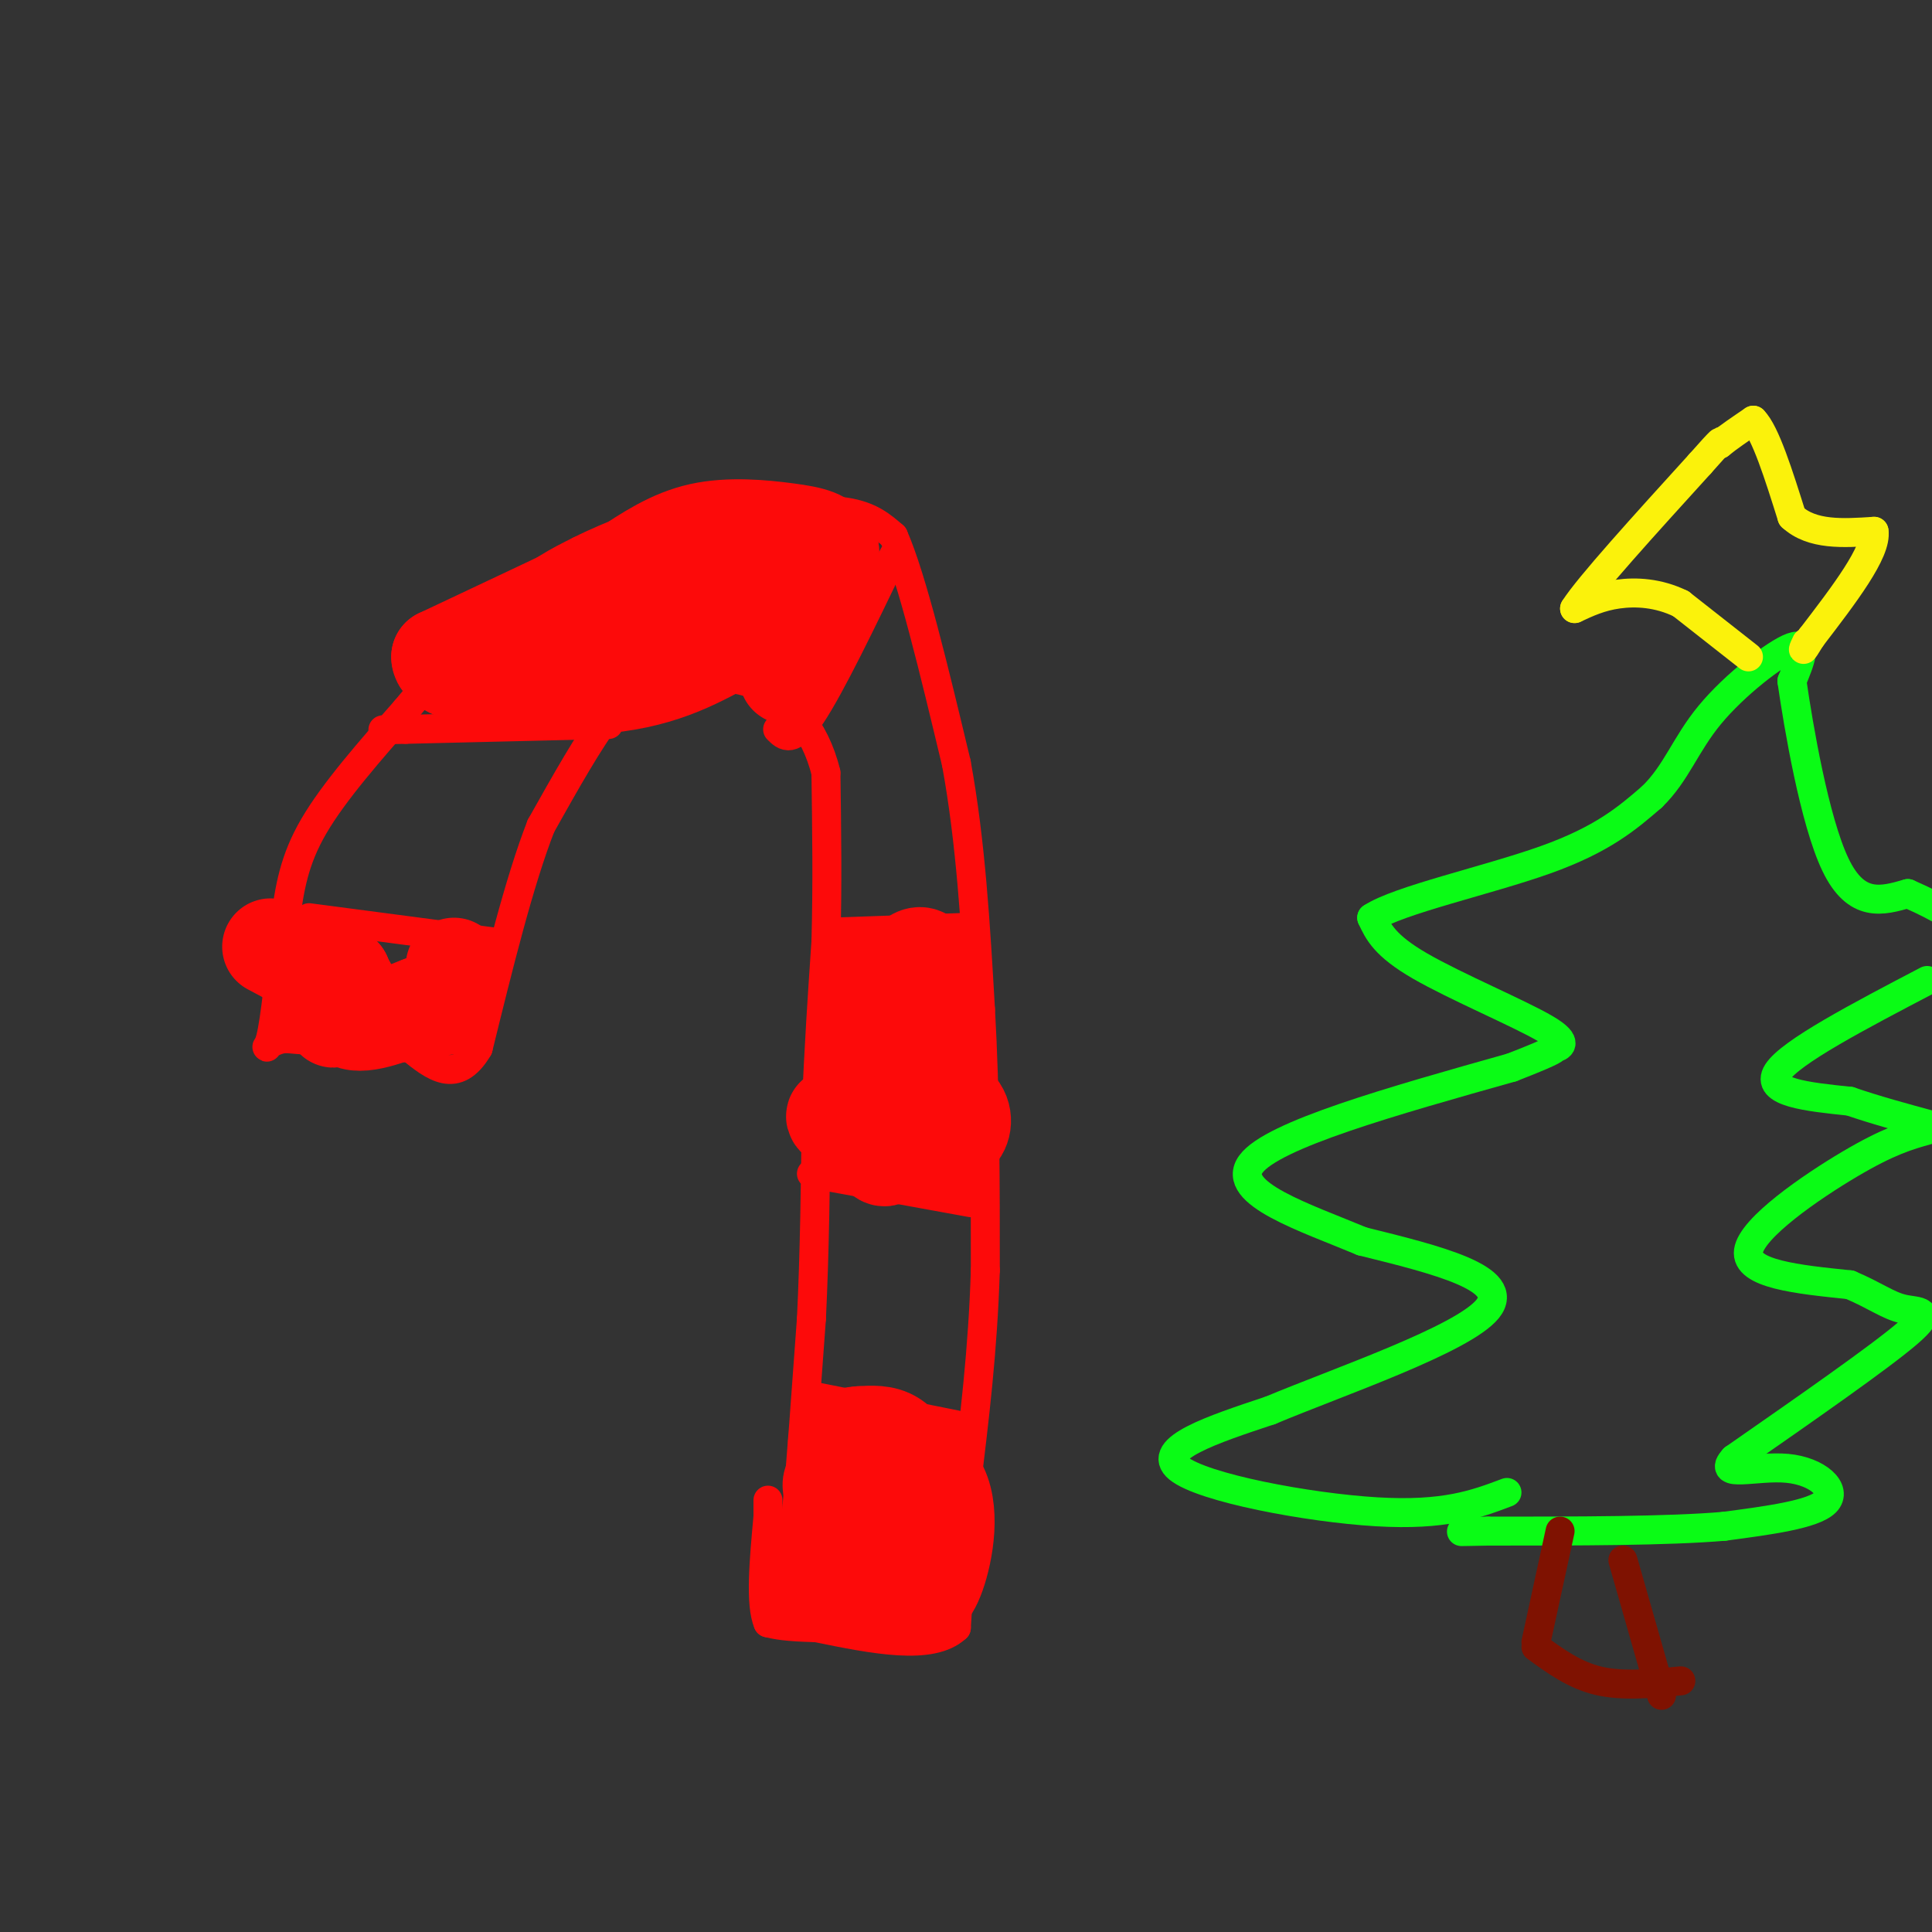 <svg viewBox='0 0 400 400' version='1.1' xmlns='http://www.w3.org/2000/svg' xmlns:xlink='http://www.w3.org/1999/xlink'><rect x="0" y="0" width="400" height="400" fill="#333333" stroke="none"/><g fill='none' stroke='#FD0A0A' stroke-width='6' stroke-linecap='round' stroke-linejoin='round'><path d='M163,327c0.000,0.000 2.000,-15.000 2,-15'/><path d='M165,312c0.833,-9.000 1.917,-24.000 3,-39'/><path d='M168,273c0.667,-13.667 0.833,-28.333 1,-43'/><path d='M169,230c0.500,-13.000 1.250,-24.000 2,-35'/><path d='M171,195c0.333,-11.667 0.167,-23.333 0,-35'/><path d='M171,160c-2.267,-9.400 -7.933,-15.400 -14,-18c-6.067,-2.600 -12.533,-1.800 -19,-1'/><path d='M138,141c-5.000,0.378 -8.000,1.822 -12,7c-4.000,5.178 -9.000,14.089 -14,23'/><path d='M112,171c-4.500,11.500 -8.750,28.750 -13,46'/><path d='M99,217c-4.500,7.667 -9.250,3.833 -14,0'/><path d='M85,217c-6.667,-0.333 -16.333,-1.167 -26,-2'/><path d='M59,215c-4.844,0.756 -3.956,3.644 -3,0c0.956,-3.644 1.978,-13.822 3,-24'/><path d='M59,191c0.956,-7.111 1.844,-12.889 6,-20c4.156,-7.111 11.578,-15.556 19,-24'/><path d='M84,147c6.956,-8.400 14.844,-17.400 21,-23c6.156,-5.600 10.578,-7.800 15,-10'/><path d='M120,114c6.600,-3.333 15.600,-6.667 22,-8c6.400,-1.333 10.200,-0.667 14,0'/><path d='M156,106c5.956,-0.222 13.844,-0.778 19,0c5.156,0.778 7.578,2.889 10,5'/><path d='M185,111c3.833,8.667 8.417,27.833 13,47'/><path d='M198,158c3.000,16.333 4.000,33.667 5,51'/><path d='M203,209c1.000,17.500 1.000,35.750 1,54'/><path d='M204,263c-0.500,16.500 -2.250,30.750 -4,45'/><path d='M200,308c-1.000,12.333 -1.500,20.667 -2,29'/><path d='M198,337c-5.167,4.833 -17.083,2.417 -29,0'/><path d='M169,337c-6.500,-0.167 -8.250,-0.583 -10,-1'/><path d='M159,336c-1.667,-3.833 -0.833,-12.917 0,-22'/><path d='M159,314c0.000,-4.167 0.000,-3.583 0,-3'/><path d='M168,289c0.000,0.000 30.000,6.000 30,6'/><path d='M168,243c0.000,0.000 33.000,6.000 33,6'/><path d='M172,193c0.000,0.000 28.000,-1.000 28,-1'/><path d='M161,151c1.500,1.500 3.000,3.000 7,-3c4.000,-6.000 10.500,-19.500 17,-33'/><path d='M126,150c0.000,0.000 -42.000,1.000 -42,1'/><path d='M84,151c-7.333,0.167 -4.667,0.083 -2,0'/><path d='M102,195c0.000,0.000 -38.000,-5.000 -38,-5'/></g>
<g fill='none' stroke='#0AFC15' stroke-width='6' stroke-linecap='round' stroke-linejoin='round'><path d='M312,309c-6.422,2.422 -12.844,4.844 -27,4c-14.156,-0.844 -36.044,-4.956 -41,-9c-4.956,-4.044 7.022,-8.022 19,-12'/><path d='M263,292c14.111,-5.911 39.889,-14.689 45,-21c5.111,-6.311 -10.444,-10.156 -26,-14'/><path d='M282,257c-11.556,-4.844 -27.444,-9.956 -23,-16c4.444,-6.044 29.222,-13.022 54,-20'/><path d='M313,221c10.131,-3.933 8.458,-3.766 9,-4c0.542,-0.234 3.300,-0.871 -2,-4c-5.300,-3.129 -18.657,-8.751 -26,-13c-7.343,-4.249 -8.671,-7.124 -10,-10'/><path d='M284,190c5.467,-3.644 24.133,-7.756 36,-12c11.867,-4.244 16.933,-8.622 22,-13'/><path d='M342,165c5.107,-4.940 6.875,-10.792 12,-17c5.125,-6.208 13.607,-12.774 17,-14c3.393,-1.226 1.696,2.887 0,7'/><path d='M371,141c1.333,9.267 4.667,28.933 9,38c4.333,9.067 9.667,7.533 15,6'/><path d='M395,185c3.833,1.667 5.917,2.833 8,4'/><path d='M399,203c-14.167,7.417 -28.333,14.833 -31,19c-2.667,4.167 6.167,5.083 15,6'/><path d='M383,228c5.333,1.833 11.167,3.417 17,5'/><path d='M399,234c-3.956,1.111 -7.911,2.222 -16,7c-8.089,4.778 -20.311,13.222 -21,18c-0.689,4.778 10.156,5.889 21,7'/><path d='M383,266c5.250,2.226 7.875,4.292 11,5c3.125,0.708 6.750,0.060 1,5c-5.750,4.940 -20.875,15.470 -36,26'/><path d='M359,302c-3.810,4.119 4.667,1.417 11,2c6.333,0.583 10.524,4.452 8,7c-2.524,2.548 -11.762,3.774 -21,5'/><path d='M357,316c-11.667,1.000 -30.333,1.000 -49,1'/><path d='M308,317c-8.500,0.167 -5.250,0.083 -2,0'/></g>
<g fill='none' stroke='#FBF20B' stroke-width='6' stroke-linecap='round' stroke-linejoin='round'><path d='M362,136c0.000,0.000 -14.000,-11.000 -14,-11'/><path d='M348,125c-4.667,-2.289 -9.333,-2.511 -13,-2c-3.667,0.511 -6.333,1.756 -9,3'/><path d='M326,126c2.833,-4.500 14.417,-17.250 26,-30'/><path d='M352,96c5.000,-5.667 4.500,-4.833 4,-4'/><path d='M356,92c1.833,-1.500 4.417,-3.250 7,-5'/><path d='M363,87c2.500,2.500 5.250,11.250 8,20'/><path d='M371,107c4.167,3.833 10.583,3.417 17,3'/><path d='M388,110c0.667,4.167 -6.167,13.083 -13,22'/><path d='M375,132c-2.333,3.833 -1.667,2.417 -1,1'/></g>
<g fill='none' stroke='#7F1201' stroke-width='6' stroke-linecap='round' stroke-linejoin='round'><path d='M323,317c0.000,0.000 -5.000,23.000 -5,23'/><path d='M336,323c0.000,0.000 8.000,28.000 8,28'/><path d='M318,341c4.000,2.917 8.000,5.833 13,7c5.000,1.167 11.000,0.583 17,0'/></g>
<g fill='none' stroke='#FD0A0A' stroke-width='20' stroke-linecap='round' stroke-linejoin='round'><path d='M182,307c-2.083,7.917 -4.167,15.833 -4,19c0.167,3.167 2.583,1.583 5,0'/><path d='M183,326c1.306,0.533 2.072,1.864 3,-1c0.928,-2.864 2.019,-9.925 0,-13c-2.019,-3.075 -7.148,-2.164 -10,0c-2.852,2.164 -3.426,5.582 -4,9'/><path d='M172,321c-0.667,3.400 -0.333,7.400 0,6c0.333,-1.400 0.667,-8.200 1,-15'/><path d='M173,312c-0.422,-3.533 -1.978,-4.867 0,-6c1.978,-1.133 7.489,-2.067 13,-3'/><path d='M186,303c2.845,-0.179 3.458,0.875 3,0c-0.458,-0.875 -1.988,-3.679 -4,-5c-2.012,-1.321 -4.506,-1.161 -7,-1'/><path d='M178,297c-2.867,0.200 -6.533,1.200 -4,3c2.533,1.800 11.267,4.400 20,7'/><path d='M194,307c3.333,5.089 1.667,14.311 0,19c-1.667,4.689 -3.333,4.844 -5,5'/><path d='M189,331c-4.000,0.500 -11.500,-0.750 -19,-2'/><path d='M181,200c-0.250,15.250 -0.500,30.500 0,31c0.500,0.500 1.750,-13.750 3,-28'/><path d='M184,203c1.345,0.405 3.208,15.417 5,22c1.792,6.583 3.512,4.738 4,-1c0.488,-5.738 -0.256,-15.369 -1,-25'/><path d='M192,199c-1.667,-3.332 -5.333,0.839 -7,6c-1.667,5.161 -1.333,11.313 0,17c1.333,5.687 3.667,10.911 6,13c2.333,2.089 4.667,1.045 7,0'/><path d='M198,235c1.558,-1.193 1.954,-4.175 0,-6c-1.954,-1.825 -6.257,-2.491 -9,0c-2.743,2.491 -3.927,8.140 -5,10c-1.073,1.860 -2.037,-0.070 -3,-2'/><path d='M181,237c-3.178,-2.000 -9.622,-6.000 -8,-6c1.622,0.000 11.311,4.000 21,8'/><path d='M194,239c3.833,1.167 2.917,0.083 2,-1'/><path d='M163,140c3.250,-4.833 6.500,-9.667 8,-14c1.500,-4.333 1.250,-8.167 1,-12'/><path d='M172,114c-1.000,-2.667 -4.000,-3.333 -9,-4c-5.000,-0.667 -12.000,-1.333 -18,0c-6.000,1.333 -11.000,4.667 -16,8'/><path d='M129,118c-9.000,4.333 -23.500,11.167 -38,18'/><path d='M91,136c-0.044,4.533 18.844,6.867 32,6c13.156,-0.867 20.578,-4.933 28,-9'/><path d='M151,133c6.089,-1.708 7.313,-1.478 8,-3c0.687,-1.522 0.839,-4.794 -4,-7c-4.839,-2.206 -14.668,-3.344 -21,-1c-6.332,2.344 -9.166,8.172 -12,14'/><path d='M122,136c2.333,1.833 14.167,-0.583 26,-3'/><path d='M148,133c5.600,-1.800 6.600,-4.800 6,-6c-0.600,-1.200 -2.800,-0.600 -5,0'/><path d='M56,196c5.533,2.933 11.067,5.867 13,9c1.933,3.133 0.267,6.467 0,6c-0.267,-0.467 0.867,-4.733 2,-9'/><path d='M71,202c-0.133,0.733 -1.467,7.067 1,9c2.467,1.933 8.733,-0.533 15,-3'/><path d='M87,208c3.622,-0.111 5.178,1.111 6,0c0.822,-1.111 0.911,-4.556 1,-8'/><path d='M70,208c0.000,0.000 2.000,-4.000 2,-4'/></g>
</svg>